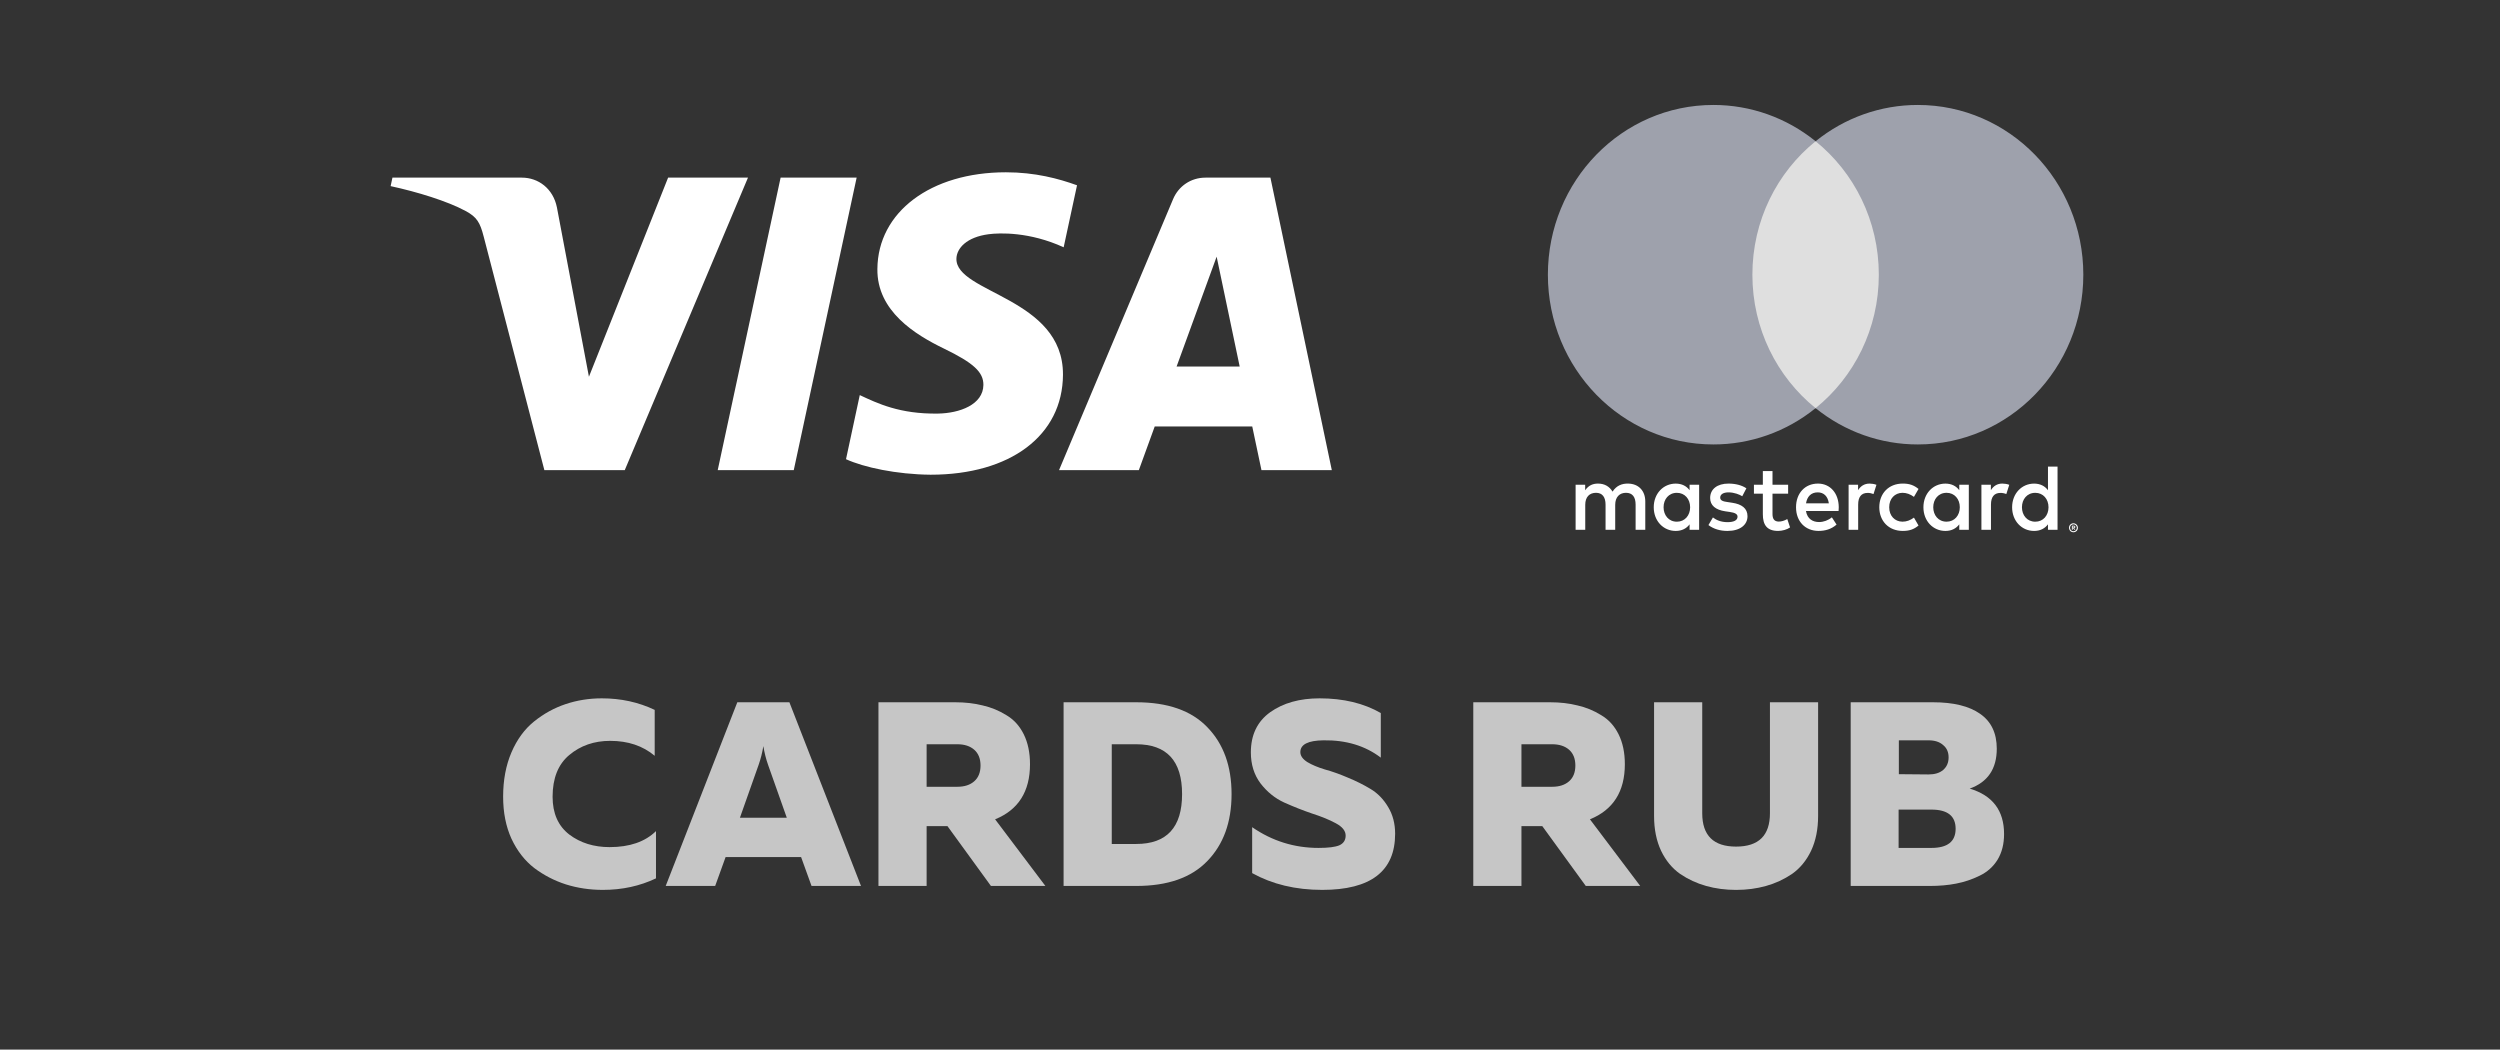<svg width="131" height="55" viewBox="0 0 131 55" fill="none" xmlns="http://www.w3.org/2000/svg">
<rect x="0" y="0" width="131" height="55" fill="#333333" stroke="none"/>
<path fill-rule="evenodd" clip-rule="evenodd" d="M45.975 14.094C45.947 16.302 47.952 17.534 49.463 18.266C51.015 19.018 51.536 19.5 51.53 20.171C51.518 21.2 50.292 21.654 49.144 21.672C47.142 21.702 45.978 21.134 45.052 20.703L44.331 24.062C45.26 24.488 46.979 24.859 48.762 24.875C52.947 24.875 55.685 22.819 55.7 19.632C55.717 15.587 50.077 15.363 50.116 13.555C50.129 13.007 50.655 12.422 51.807 12.273C52.377 12.198 53.951 12.14 55.736 12.958L56.436 9.709C55.477 9.361 54.243 9.028 52.707 9.028C48.768 9.028 45.997 11.112 45.975 14.094M63.167 9.308C62.403 9.308 61.759 9.752 61.471 10.432L55.493 24.636H59.675L60.507 22.348H65.618L66.101 24.636H69.787L66.57 9.308H63.167ZM63.752 13.449L64.959 19.205H61.654L63.752 13.449ZM40.904 9.308L37.608 24.636H41.593L44.888 9.308H40.904ZM35.009 9.308L30.86 19.741L29.183 10.87C28.986 9.88 28.208 9.308 27.345 9.308H20.564L20.469 9.753C21.861 10.054 23.442 10.539 24.401 11.057C24.987 11.374 25.154 11.651 25.347 12.404L28.525 24.636H32.737L39.194 9.308H35.009Z" fill="white"/>
<path fill-rule="evenodd" clip-rule="evenodd" d="M108.61 27.585V27.642H108.663C108.672 27.642 108.682 27.64 108.691 27.635C108.698 27.63 108.702 27.622 108.701 27.613C108.702 27.604 108.698 27.596 108.691 27.591C108.682 27.586 108.673 27.584 108.663 27.584H108.61V27.585ZM108.663 27.544C108.686 27.543 108.708 27.549 108.726 27.563C108.741 27.575 108.749 27.594 108.748 27.614C108.749 27.63 108.742 27.647 108.73 27.658C108.716 27.671 108.699 27.678 108.68 27.68L108.75 27.762H108.696L108.632 27.68H108.611V27.762H108.566V27.544H108.664L108.663 27.544ZM108.649 27.837C108.673 27.837 108.696 27.832 108.718 27.823C108.739 27.813 108.758 27.8 108.774 27.784C108.79 27.767 108.803 27.747 108.812 27.726C108.831 27.68 108.831 27.629 108.812 27.584C108.803 27.562 108.79 27.543 108.774 27.526C108.758 27.509 108.739 27.496 108.718 27.487C108.696 27.478 108.673 27.473 108.649 27.473C108.625 27.473 108.601 27.478 108.579 27.487C108.558 27.496 108.538 27.509 108.522 27.526C108.471 27.579 108.456 27.659 108.484 27.727C108.493 27.749 108.506 27.769 108.522 27.785C108.538 27.802 108.558 27.815 108.579 27.824C108.601 27.834 108.625 27.839 108.649 27.838M108.649 27.421C108.711 27.421 108.77 27.446 108.814 27.49C108.835 27.511 108.852 27.537 108.864 27.565C108.888 27.623 108.888 27.689 108.864 27.747C108.852 27.775 108.835 27.8 108.814 27.822C108.793 27.843 108.768 27.86 108.74 27.872C108.711 27.884 108.68 27.891 108.649 27.891C108.618 27.891 108.586 27.884 108.557 27.872C108.53 27.86 108.504 27.843 108.483 27.822C108.462 27.799 108.445 27.773 108.434 27.744C108.41 27.686 108.41 27.62 108.434 27.562C108.445 27.534 108.462 27.509 108.483 27.488C108.505 27.466 108.53 27.449 108.558 27.437C108.587 27.425 108.618 27.418 108.65 27.419M87.171 26.58C87.171 26.165 87.436 25.824 87.869 25.824C88.284 25.824 88.563 26.151 88.563 26.58C88.563 27.01 88.284 27.337 87.869 27.337C87.436 27.337 87.171 26.995 87.171 26.58ZM89.035 26.58V25.399H88.534V25.687C88.376 25.474 88.135 25.341 87.807 25.341C87.162 25.341 86.656 25.86 86.656 26.581C86.656 27.302 87.162 27.821 87.807 27.821C88.135 27.821 88.376 27.688 88.534 27.475V27.762H89.034V26.58H89.035ZM105.95 26.58C105.95 26.165 106.215 25.824 106.649 25.824C107.063 25.824 107.342 26.151 107.342 26.58C107.342 27.01 107.063 27.337 106.649 27.337C106.216 27.337 105.95 26.995 105.95 26.58ZM107.815 26.58V24.451H107.314V25.687C107.155 25.474 106.914 25.341 106.587 25.341C105.941 25.341 105.435 25.86 105.435 26.581C105.435 27.302 105.941 27.821 106.587 27.821C106.914 27.821 107.155 27.688 107.314 27.475V27.762H107.815V26.58ZM95.248 25.8C95.571 25.8 95.778 26.008 95.831 26.373H94.636C94.69 26.032 94.892 25.8 95.248 25.8M95.258 25.34C94.584 25.34 94.112 25.843 94.112 26.58C94.112 27.331 94.603 27.82 95.292 27.82C95.639 27.82 95.956 27.731 96.236 27.489L95.99 27.108C95.797 27.267 95.552 27.355 95.321 27.355C94.998 27.355 94.704 27.202 94.632 26.777H96.341C96.346 26.713 96.351 26.649 96.351 26.579C96.346 25.843 95.903 25.339 95.258 25.339M101.302 26.579C101.302 26.164 101.568 25.823 102.001 25.823C102.415 25.823 102.694 26.15 102.694 26.579C102.694 27.009 102.415 27.336 102.001 27.336C101.568 27.336 101.302 26.995 101.302 26.579M103.166 26.579V25.399H102.666V25.687C102.507 25.474 102.266 25.341 101.939 25.341C101.293 25.341 100.787 25.86 100.787 26.581C100.787 27.302 101.293 27.821 101.939 27.821C102.266 27.821 102.507 27.688 102.666 27.475V27.762H103.166V26.58L103.166 26.579ZM98.475 26.579C98.475 27.296 98.961 27.82 99.704 27.82C100.05 27.82 100.281 27.741 100.531 27.538L100.291 27.123C100.103 27.262 99.905 27.336 99.688 27.336C99.288 27.331 98.994 27.034 98.994 26.579C98.994 26.125 99.288 25.829 99.688 25.823C99.905 25.823 100.102 25.898 100.291 26.036L100.531 25.621C100.281 25.419 100.05 25.339 99.704 25.339C98.961 25.339 98.475 25.863 98.475 26.579M104.929 25.339C104.64 25.339 104.452 25.478 104.322 25.686V25.399H103.826V27.761H104.327V26.437C104.327 26.046 104.491 25.829 104.818 25.829C104.925 25.827 105.032 25.848 105.131 25.888L105.286 25.404C105.175 25.36 105.03 25.34 104.929 25.34M91.51 25.587C91.269 25.424 90.937 25.34 90.571 25.34C89.988 25.34 89.612 25.627 89.612 26.096C89.612 26.481 89.892 26.718 90.407 26.793L90.643 26.827C90.918 26.866 91.047 26.941 91.047 27.074C91.047 27.257 90.865 27.361 90.523 27.361C90.176 27.361 89.926 27.247 89.757 27.114L89.522 27.514C89.796 27.722 90.143 27.821 90.519 27.821C91.183 27.821 91.569 27.5 91.569 27.05C91.569 26.635 91.265 26.418 90.764 26.344L90.528 26.308C90.312 26.28 90.138 26.235 90.138 26.077C90.138 25.904 90.302 25.8 90.576 25.8C90.87 25.8 91.155 25.914 91.294 26.003L91.511 25.587L91.51 25.587ZM97.97 25.34C97.681 25.34 97.493 25.479 97.363 25.686V25.399H96.867V27.761H97.368V26.437C97.368 26.046 97.531 25.829 97.859 25.829C97.966 25.827 98.072 25.848 98.172 25.888L98.326 25.404C98.215 25.36 98.071 25.34 97.969 25.34M93.698 25.399H92.879V24.683H92.373V25.399H91.906V25.869H92.373V26.946C92.373 27.494 92.58 27.82 93.172 27.82C93.39 27.82 93.64 27.751 93.799 27.637L93.654 27.198C93.505 27.286 93.341 27.331 93.211 27.331C92.96 27.331 92.879 27.173 92.879 26.936V25.869H93.698V25.399ZM86.213 27.761V26.279C86.213 25.721 85.866 25.345 85.307 25.34C85.013 25.335 84.71 25.429 84.498 25.761C84.339 25.499 84.089 25.34 83.737 25.34C83.491 25.34 83.251 25.415 83.063 25.691V25.399H82.562V27.761H83.067V26.451C83.067 26.041 83.288 25.823 83.631 25.823C83.963 25.823 84.131 26.046 84.131 26.446V27.76H84.637V26.451C84.637 26.041 84.868 25.823 85.201 25.823C85.543 25.823 85.706 26.045 85.706 26.446V27.76L86.213 27.761Z" fill="white"/>
<path fill-rule="evenodd" clip-rule="evenodd" d="M98.931 21.387H91.344V7.401H98.931L98.931 21.387Z" fill="#DFDFDF"/>
<path fill-rule="evenodd" clip-rule="evenodd" d="M91.825 14.395C91.825 11.557 93.12 9.03 95.137 7.402C93.611 6.167 91.722 5.497 89.779 5.5C84.99 5.5 81.109 9.482 81.109 14.395C81.109 19.307 84.99 23.289 89.779 23.289C91.722 23.292 93.611 22.622 95.137 21.387C93.121 19.759 91.825 17.232 91.825 14.395" fill="#9EA1AC"/>
<path fill-rule="evenodd" clip-rule="evenodd" d="M109.166 14.395C109.166 19.307 105.285 23.289 100.496 23.289C98.553 23.292 96.664 22.622 95.138 21.387C97.154 19.759 98.45 17.232 98.45 14.395C98.45 11.557 97.154 9.03 95.138 7.402C96.664 6.167 98.553 5.497 100.496 5.5C105.285 5.5 109.166 9.482 109.166 14.395" fill="#9EA1AC"/>
<path d="M101.288 36.799C102.361 36.799 103.185 37.001 103.758 37.404C104.34 37.808 104.631 38.417 104.631 39.233C104.631 40.287 104.158 40.984 103.212 41.323C104.413 41.681 105.013 42.474 105.013 43.702C105.013 44.224 104.9 44.673 104.672 45.049C104.445 45.416 104.131 45.696 103.731 45.888C103.339 46.081 102.93 46.218 102.502 46.301C102.084 46.383 101.625 46.424 101.124 46.424H96.976V36.799H101.288ZM101.82 40.347C102.011 40.182 102.107 39.962 102.107 39.687C102.107 39.412 102.011 39.196 101.82 39.041C101.638 38.876 101.383 38.793 101.056 38.793H99.5V40.567L101.056 40.581C101.383 40.581 101.638 40.503 101.82 40.347ZM101.206 44.431C102.052 44.431 102.475 44.096 102.475 43.427C102.475 42.758 102.052 42.423 101.206 42.423H99.487V44.431H101.206Z" fill="#C6C6C6"/>
<path d="M95.269 36.799V42.753C95.269 43.45 95.147 44.059 94.901 44.582C94.655 45.095 94.323 45.498 93.905 45.792C93.486 46.076 93.032 46.287 92.54 46.424C92.049 46.562 91.526 46.631 90.971 46.631C90.416 46.631 89.893 46.562 89.402 46.424C88.91 46.287 88.456 46.076 88.037 45.792C87.619 45.498 87.287 45.095 87.041 44.582C86.795 44.059 86.673 43.45 86.673 42.753V36.799H89.197V42.616C89.197 43.78 89.788 44.362 90.971 44.362C92.154 44.362 92.745 43.78 92.745 42.616V36.799H95.269Z" fill="#C6C6C6"/>
<path d="M77.2 46.424V36.799H81.225C81.744 36.799 82.222 36.854 82.658 36.964C83.104 37.065 83.518 37.235 83.9 37.473C84.291 37.702 84.596 38.037 84.814 38.477C85.033 38.917 85.142 39.439 85.142 40.044C85.142 41.474 84.532 42.437 83.313 42.932L85.947 46.424H83.095L80.816 43.289H79.724V46.424H77.2ZM79.724 41.227H81.335C81.708 41.227 82.003 41.131 82.222 40.938C82.44 40.746 82.549 40.471 82.549 40.113C82.549 39.756 82.44 39.481 82.222 39.288C82.003 39.096 81.708 38.999 81.335 38.999H79.724V41.227Z" fill="#C6C6C6"/>
<path d="M65.545 39.425C65.545 38.509 65.882 37.808 66.555 37.322C67.237 36.836 68.102 36.593 69.148 36.593C70.394 36.593 71.463 36.85 72.354 37.363V39.7C71.536 39.077 70.535 38.775 69.352 38.793C68.543 38.802 68.138 39.008 68.138 39.412C68.138 39.604 68.261 39.778 68.506 39.934C68.752 40.081 69.057 40.209 69.421 40.319C69.794 40.42 70.194 40.562 70.621 40.745C71.049 40.92 71.445 41.117 71.809 41.337C72.182 41.557 72.491 41.873 72.737 42.285C72.982 42.689 73.105 43.156 73.105 43.688C73.105 45.65 71.831 46.63 69.284 46.63C67.892 46.63 66.669 46.337 65.613 45.751V43.344C66.66 44.068 67.82 44.431 69.093 44.431C69.603 44.431 69.966 44.385 70.185 44.293C70.403 44.192 70.512 44.023 70.512 43.784C70.512 43.537 70.339 43.321 69.994 43.138C69.657 42.955 69.243 42.785 68.752 42.629C68.27 42.464 67.783 42.272 67.292 42.052C66.81 41.832 66.396 41.497 66.05 41.048C65.713 40.599 65.545 40.058 65.545 39.425Z" fill="#C6C6C6"/>
<path d="M59.539 36.799C61.186 36.799 62.428 37.235 63.264 38.106C64.111 38.976 64.534 40.145 64.534 41.612C64.534 43.078 64.111 44.247 63.264 45.118C62.428 45.989 61.186 46.424 59.539 46.424H55.732V36.799H59.539ZM59.539 44.224C61.14 44.224 61.941 43.353 61.941 41.612C61.941 39.87 61.14 38.999 59.539 38.999H58.256V44.224H59.539Z" fill="#C6C6C6"/>
<path d="M46.031 46.424V36.799H50.056C50.575 36.799 51.052 36.854 51.489 36.964C51.935 37.065 52.349 37.235 52.731 37.473C53.122 37.702 53.427 38.037 53.645 38.477C53.863 38.917 53.972 39.439 53.972 40.044C53.972 41.474 53.363 42.437 52.144 42.932L54.778 46.424H51.925L49.647 43.289H48.555V46.424H46.031ZM48.555 41.227H50.165C50.538 41.227 50.834 41.131 51.052 40.938C51.27 40.746 51.38 40.471 51.38 40.113C51.38 39.756 51.27 39.481 51.052 39.288C50.834 39.096 50.538 38.999 50.165 38.999H48.555V41.227Z" fill="#C6C6C6"/>
<path d="M34.883 46.424L38.635 36.799H41.364L45.117 46.424H42.524L41.978 44.912H38.021L37.475 46.424H34.883ZM38.772 42.849H41.228L40.245 40.072C40.136 39.76 40.054 39.435 40 39.096C39.945 39.435 39.863 39.76 39.754 40.072L38.772 42.849Z" fill="#C6C6C6"/>
<path d="M26.364 41.749C26.364 40.878 26.509 40.104 26.8 39.425C27.091 38.747 27.487 38.206 27.988 37.803C28.488 37.4 29.038 37.097 29.639 36.895C30.239 36.694 30.871 36.593 31.535 36.593C32.536 36.593 33.46 36.795 34.306 37.198V39.604C33.687 39.082 32.909 38.821 31.972 38.821C31.135 38.821 30.421 39.068 29.83 39.563C29.248 40.049 28.956 40.778 28.956 41.749C28.956 42.62 29.248 43.28 29.83 43.729C30.412 44.169 31.117 44.389 31.945 44.389C32.991 44.389 33.801 44.11 34.374 43.55V46.026C33.528 46.429 32.6 46.63 31.59 46.63C30.908 46.63 30.262 46.534 29.652 46.342C29.052 46.149 28.502 45.865 28.001 45.489C27.501 45.104 27.101 44.591 26.8 43.949C26.509 43.308 26.364 42.574 26.364 41.749Z" fill="#C6C6C6"/>
</svg>
